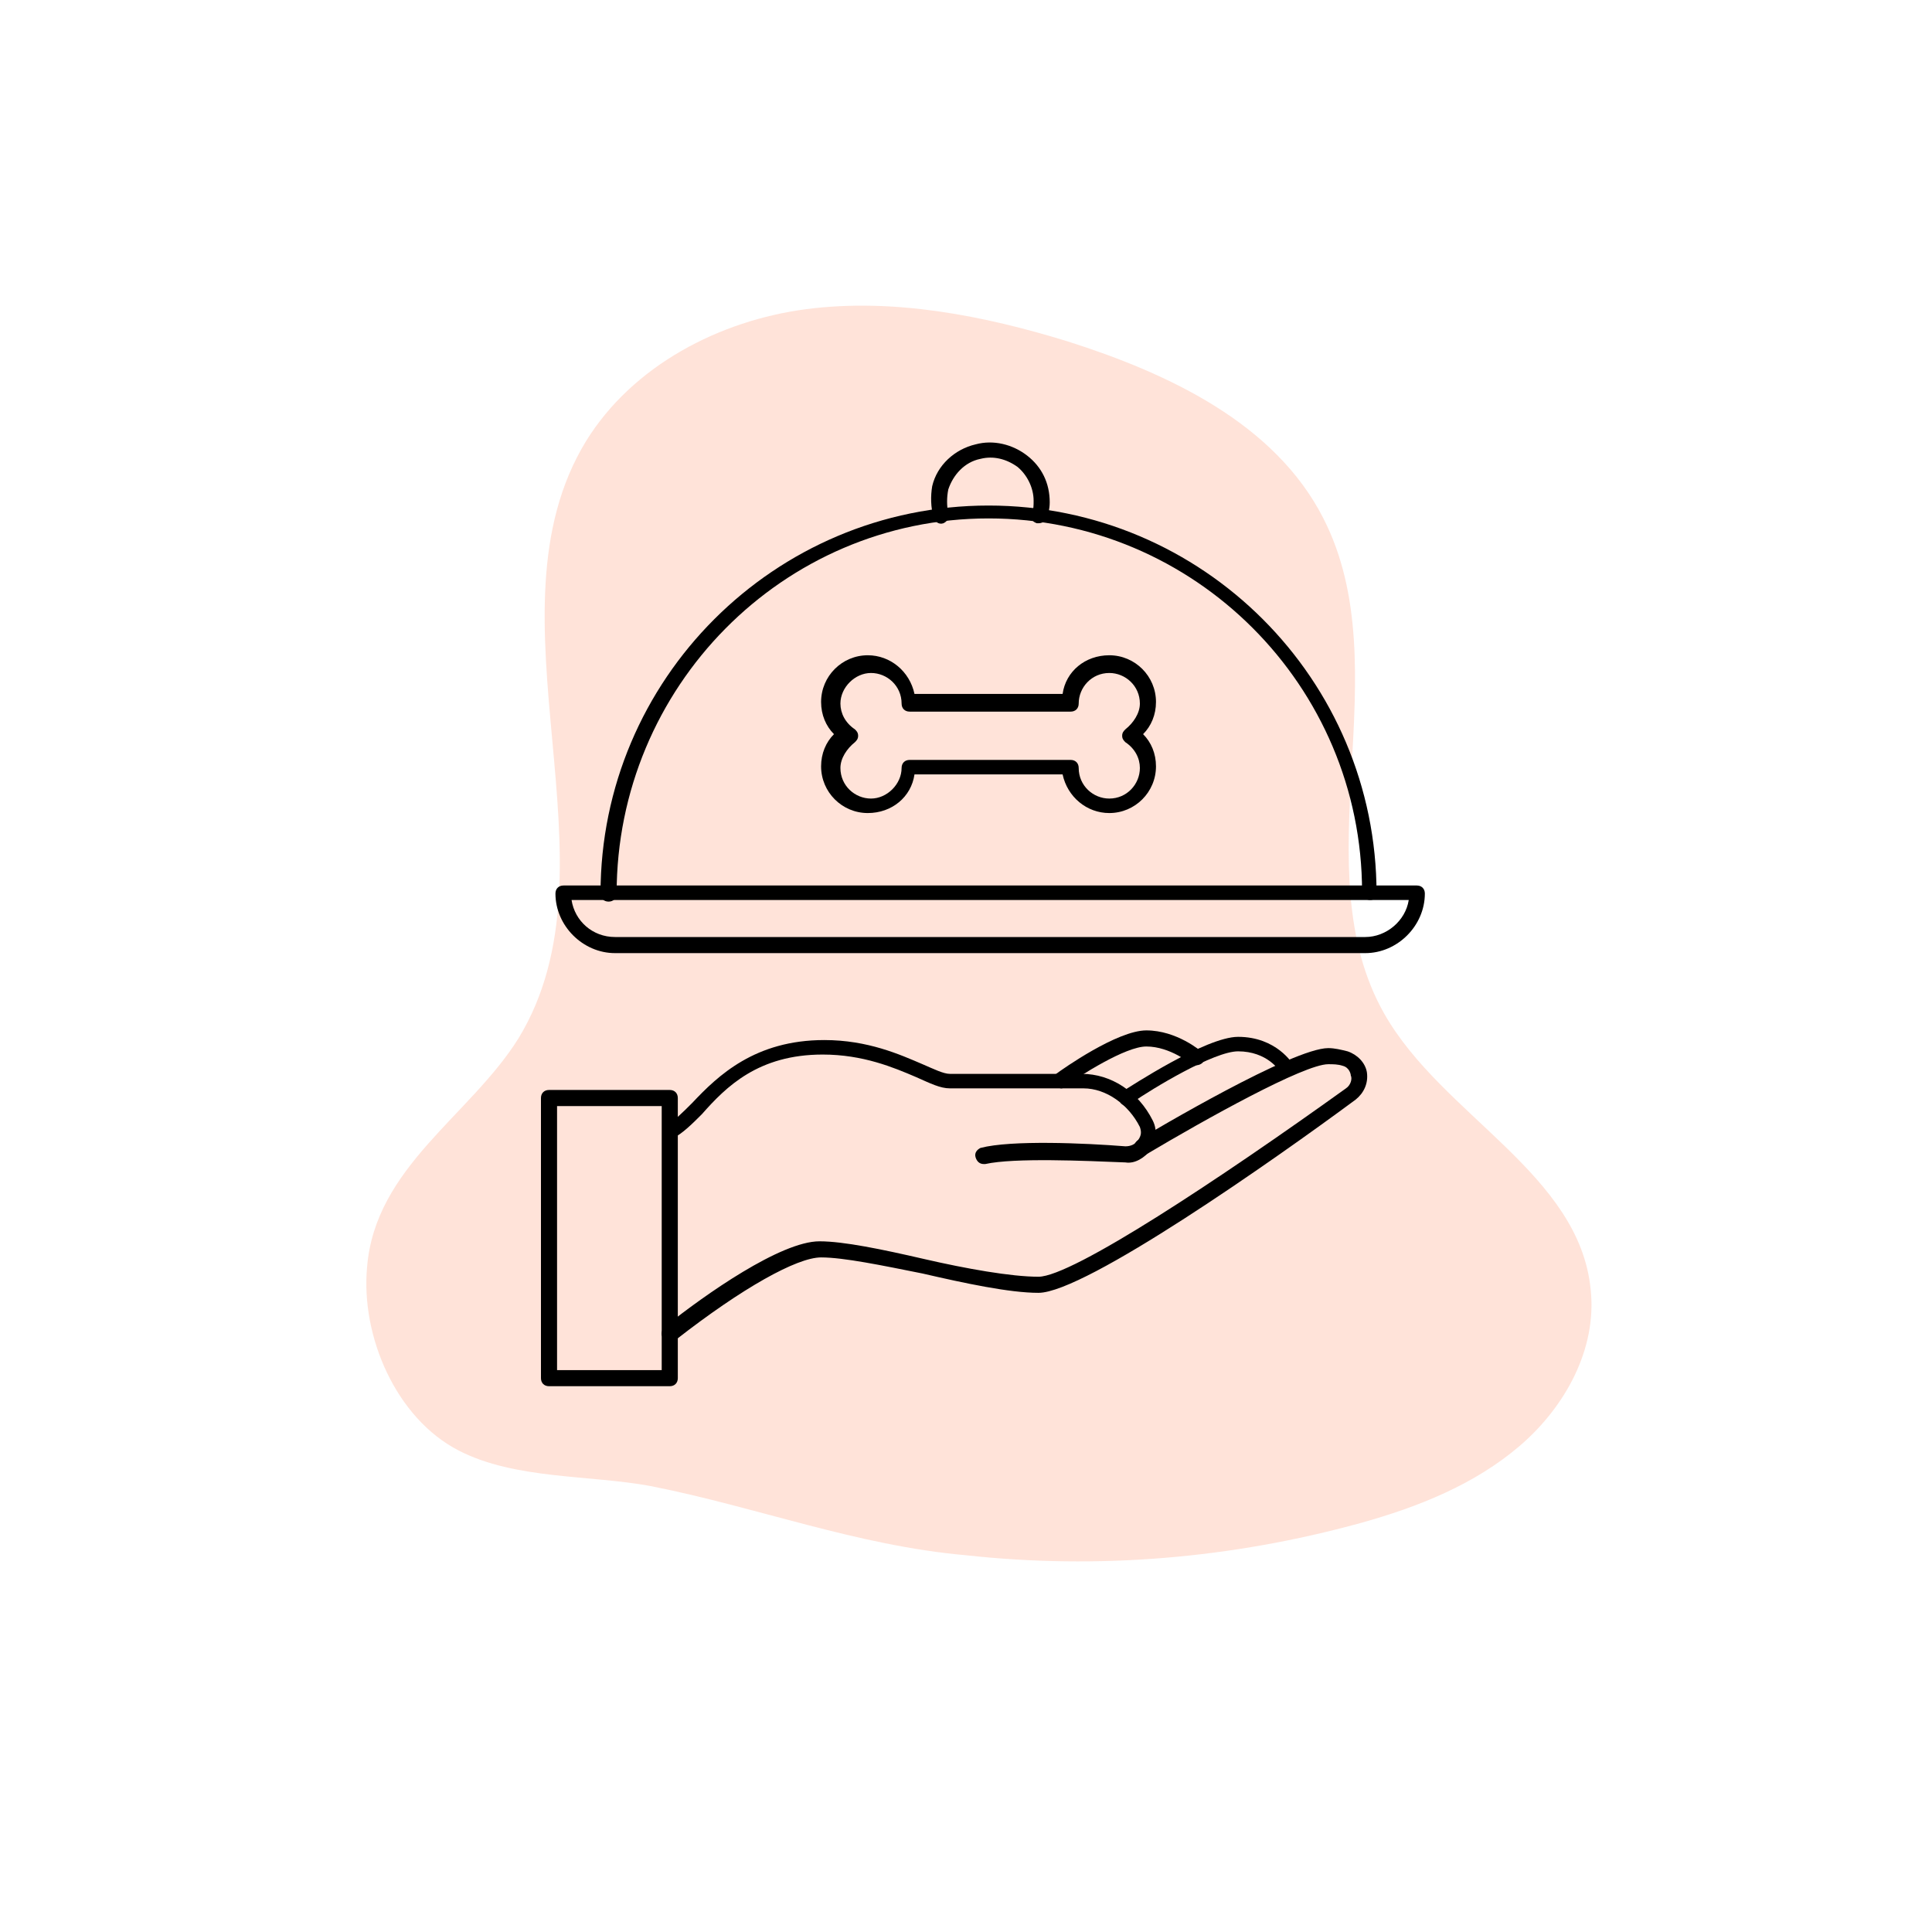 <?xml version="1.0" encoding="UTF-8"?>
<!-- Generator: Adobe Illustrator 25.4.1, SVG Export Plug-In . SVG Version: 6.00 Build 0)  -->
<svg version="1.1" id="Layer_1" xmlns="http://www.w3.org/2000/svg" xmlns:xlink="http://www.w3.org/1999/xlink" x="0px" y="0px" viewBox="0 0 120 120" style="enable-background:new 0 0 120 120;" xml:space="preserve">
<style type="text/css">
	.st0{opacity:0.18;}
	.st1{fill:#FF642E;}
</style>
<g class="st0">
	<g>
		<path class="st1" d="M84.5,94.6C84.5,94.6,84.5,94.6,84.5,94.6c3.6-1,7.1-2.4,9.9-4.8c2.8-2.4,4.8-6,4.4-9.7    C98.1,72.9,89.6,69.3,86,63c-5.2-9.1,1-21.4-3.8-30.8c-3-5.9-9.6-9-15.9-11c-5.2-1.6-10.8-2.7-16.2-2s-10.8,3.5-13.7,8.2    c-6.6,10.8,2.4,26.3-4.2,37.1c-3,4.8-8.9,8-9.4,14.2c-0.4,4.3,1.8,9.4,5.7,11.4c3.5,1.8,8.1,1.5,11.9,2.2    c6.6,1.3,12.8,3.7,19.6,4.3C68.2,97.5,76.5,96.8,84.5,94.6z"/>
	</g>
</g>
<g>
	<path d="M85.1,55.9c-0.3,0-0.5-0.2-0.5-0.5c0-12.8-10.4-23.2-23.2-23.2S38.3,42.7,38.3,55.5c0,0.3-0.2,0.5-0.5,0.5   s-0.5-0.2-0.5-0.5c0-13.3,10.8-24.1,24.1-24.1s24.1,10.8,24.1,24.1C85.6,55.7,85.4,55.9,85.1,55.9z"/>
	<path d="M64.5,32.5c0,0-0.1,0-0.1,0c-0.3-0.1-0.4-0.3-0.3-0.6c0.1-0.3,0.1-0.5,0.1-0.8c0-0.8-0.4-1.6-1-2.1   c-0.7-0.5-1.5-0.7-2.3-0.5c-1,0.2-1.7,1-2,1.9c-0.1,0.5-0.1,1,0,1.5c0.1,0.3-0.1,0.5-0.3,0.6c-0.3,0.1-0.5-0.1-0.6-0.3   c-0.2-0.7-0.2-1.4-0.1-2c0.3-1.3,1.4-2.3,2.7-2.6c1.1-0.3,2.3,0,3.2,0.7c0.9,0.7,1.4,1.7,1.4,2.9c0,0.4-0.1,0.8-0.2,1.1   C64.9,32.4,64.7,32.5,64.5,32.5z"/>
	<path d="M84.8,59.2H38.2c-2,0-3.7-1.7-3.7-3.7c0-0.3,0.2-0.5,0.5-0.5h53c0.3,0,0.5,0.2,0.5,0.5C88.5,57.5,86.8,59.2,84.8,59.2z    M35.5,55.9c0.2,1.3,1.3,2.3,2.7,2.3h46.6c1.3,0,2.5-1,2.7-2.3H35.5z"/>
	<path d="M41.6,83.3c-0.1,0-0.3-0.1-0.4-0.2c-0.2-0.2-0.1-0.5,0.1-0.7c2.5-2,7.2-5.3,9.6-5.3c1.5,0,3.9,0.5,6.5,1.1   c2.6,0.6,5.4,1.1,7.1,1.1c2.1,0,11.3-6.1,19.1-11.7c0.3-0.2,0.4-0.6,0.3-0.8c0-0.1-0.1-0.5-0.5-0.6c-0.3-0.1-0.6-0.1-0.9-0.1   c-1.5,0-7.6,3.4-11.3,5.6c-0.2,0.1-0.5,0.1-0.7-0.2c-0.1-0.2-0.1-0.5,0.2-0.7c1-0.6,9.6-5.7,11.8-5.7c0.4,0,0.8,0.1,1.2,0.2   c0.6,0.2,1.1,0.7,1.2,1.3c0.1,0.7-0.2,1.3-0.7,1.7C79.2,72,67.4,80.3,64.5,80.3c-1.8,0-4.6-0.6-7.2-1.2c-2.5-0.5-4.9-1-6.3-1   c-1.5,0-4.9,1.9-9,5.1C41.8,83.3,41.7,83.3,41.6,83.3z"/>
	<path d="M61.1,72.3c-0.2,0-0.4-0.1-0.5-0.4c-0.1-0.3,0.1-0.5,0.3-0.6c1.9-0.5,6.5-0.3,9-0.1c0.3,0,0.6-0.1,0.8-0.4   c0.2-0.3,0.2-0.5,0.1-0.8c-0.7-1.4-2.1-2.4-3.5-2.4H59c-0.6,0-1.2-0.3-2.1-0.7c-1.4-0.6-3.3-1.4-5.8-1.4c-4,0-6,2-7.5,3.7   c-0.6,0.6-1.2,1.2-1.8,1.5c-0.2,0.1-0.5,0-0.6-0.2c-0.1-0.2,0-0.5,0.2-0.6c0.5-0.3,1-0.8,1.6-1.4c1.6-1.7,3.9-3.9,8.2-3.9   c2.7,0,4.7,0.9,6.1,1.5c0.7,0.3,1.3,0.6,1.7,0.6h8.2c1.8,0,3.5,1.1,4.4,2.9c0.3,0.6,0.2,1.2-0.1,1.8c-0.4,0.5-1,0.9-1.6,0.8   c-2.5-0.1-6.9-0.3-8.7,0.1C61.2,72.3,61.1,72.3,61.1,72.3z"/>
	<path d="M70,68.7c-0.2,0-0.3-0.1-0.4-0.2c-0.1-0.2-0.1-0.5,0.1-0.7c0.5-0.3,5.2-3.4,7.2-3.4c2.4,0,3.4,1.7,3.4,1.7   c0.1,0.2,0.1,0.5-0.2,0.7c-0.2,0.1-0.5,0.1-0.6-0.2c0-0.1-0.8-1.3-2.6-1.3c-1.5,0-5.3,2.3-6.6,3.2C70.2,68.7,70.1,68.7,70,68.7z"/>
	<path d="M65.9,67.6c-0.1,0-0.3-0.1-0.4-0.2c-0.2-0.2-0.1-0.5,0.1-0.7c0.4-0.3,3.8-2.7,5.6-2.7c1.9,0,3.4,1.3,3.4,1.3   c0.2,0.2,0.2,0.5,0.1,0.7c-0.2,0.2-0.5,0.2-0.7,0.1c0,0-1.3-1.1-2.8-1.1c-1.3,0-4.1,1.8-5.1,2.5C66,67.6,66,67.6,65.9,67.6z"/>
	<path d="M41.6,86.1h-7.5c-0.3,0-0.5-0.2-0.5-0.5V68.2c0-0.3,0.2-0.5,0.5-0.5h7.5c0.3,0,0.5,0.2,0.5,0.5v17.4   C42.1,85.9,41.9,86.1,41.6,86.1z M34.6,85.1h6.5V68.7h-6.5V85.1z"/>
	<path d="M68.9,50.5c-1.4,0-2.6-1-2.9-2.4h-9.2c-0.2,1.4-1.4,2.4-2.9,2.4c-1.6,0-2.9-1.3-2.9-2.9c0-0.8,0.3-1.5,0.8-2   c-0.5-0.5-0.8-1.2-0.8-2c0-1.6,1.3-2.9,2.9-2.9c1.4,0,2.6,1,2.9,2.4h9.2c0.2-1.4,1.4-2.4,2.9-2.4c1.6,0,2.9,1.3,2.9,2.9   c0,0.8-0.3,1.5-0.8,2c0.5,0.5,0.8,1.2,0.8,2C71.8,49.2,70.5,50.5,68.9,50.5z M56.5,47.2h10c0.3,0,0.5,0.2,0.5,0.5   c0,1.1,0.9,1.9,1.9,1.9c1.1,0,1.9-0.9,1.9-1.9c0-0.6-0.3-1.2-0.9-1.6c-0.1-0.1-0.2-0.2-0.2-0.4s0.1-0.3,0.2-0.4   c0.5-0.4,0.9-1,0.9-1.6c0-1.1-0.9-1.9-1.9-1.9c-1.1,0-1.9,0.9-1.9,1.9c0,0.3-0.2,0.5-0.5,0.5h-10c-0.3,0-0.5-0.2-0.5-0.5   c0-1.1-0.9-1.9-1.9-1.9s-1.9,0.9-1.9,1.9c0,0.6,0.3,1.2,0.9,1.6c0.1,0.1,0.2,0.2,0.2,0.4s-0.1,0.3-0.2,0.4c-0.5,0.4-0.9,1-0.9,1.6   c0,1.1,0.9,1.9,1.9,1.9s1.9-0.9,1.9-1.9C56,47.4,56.2,47.2,56.5,47.2z"/>
</g>
</svg>